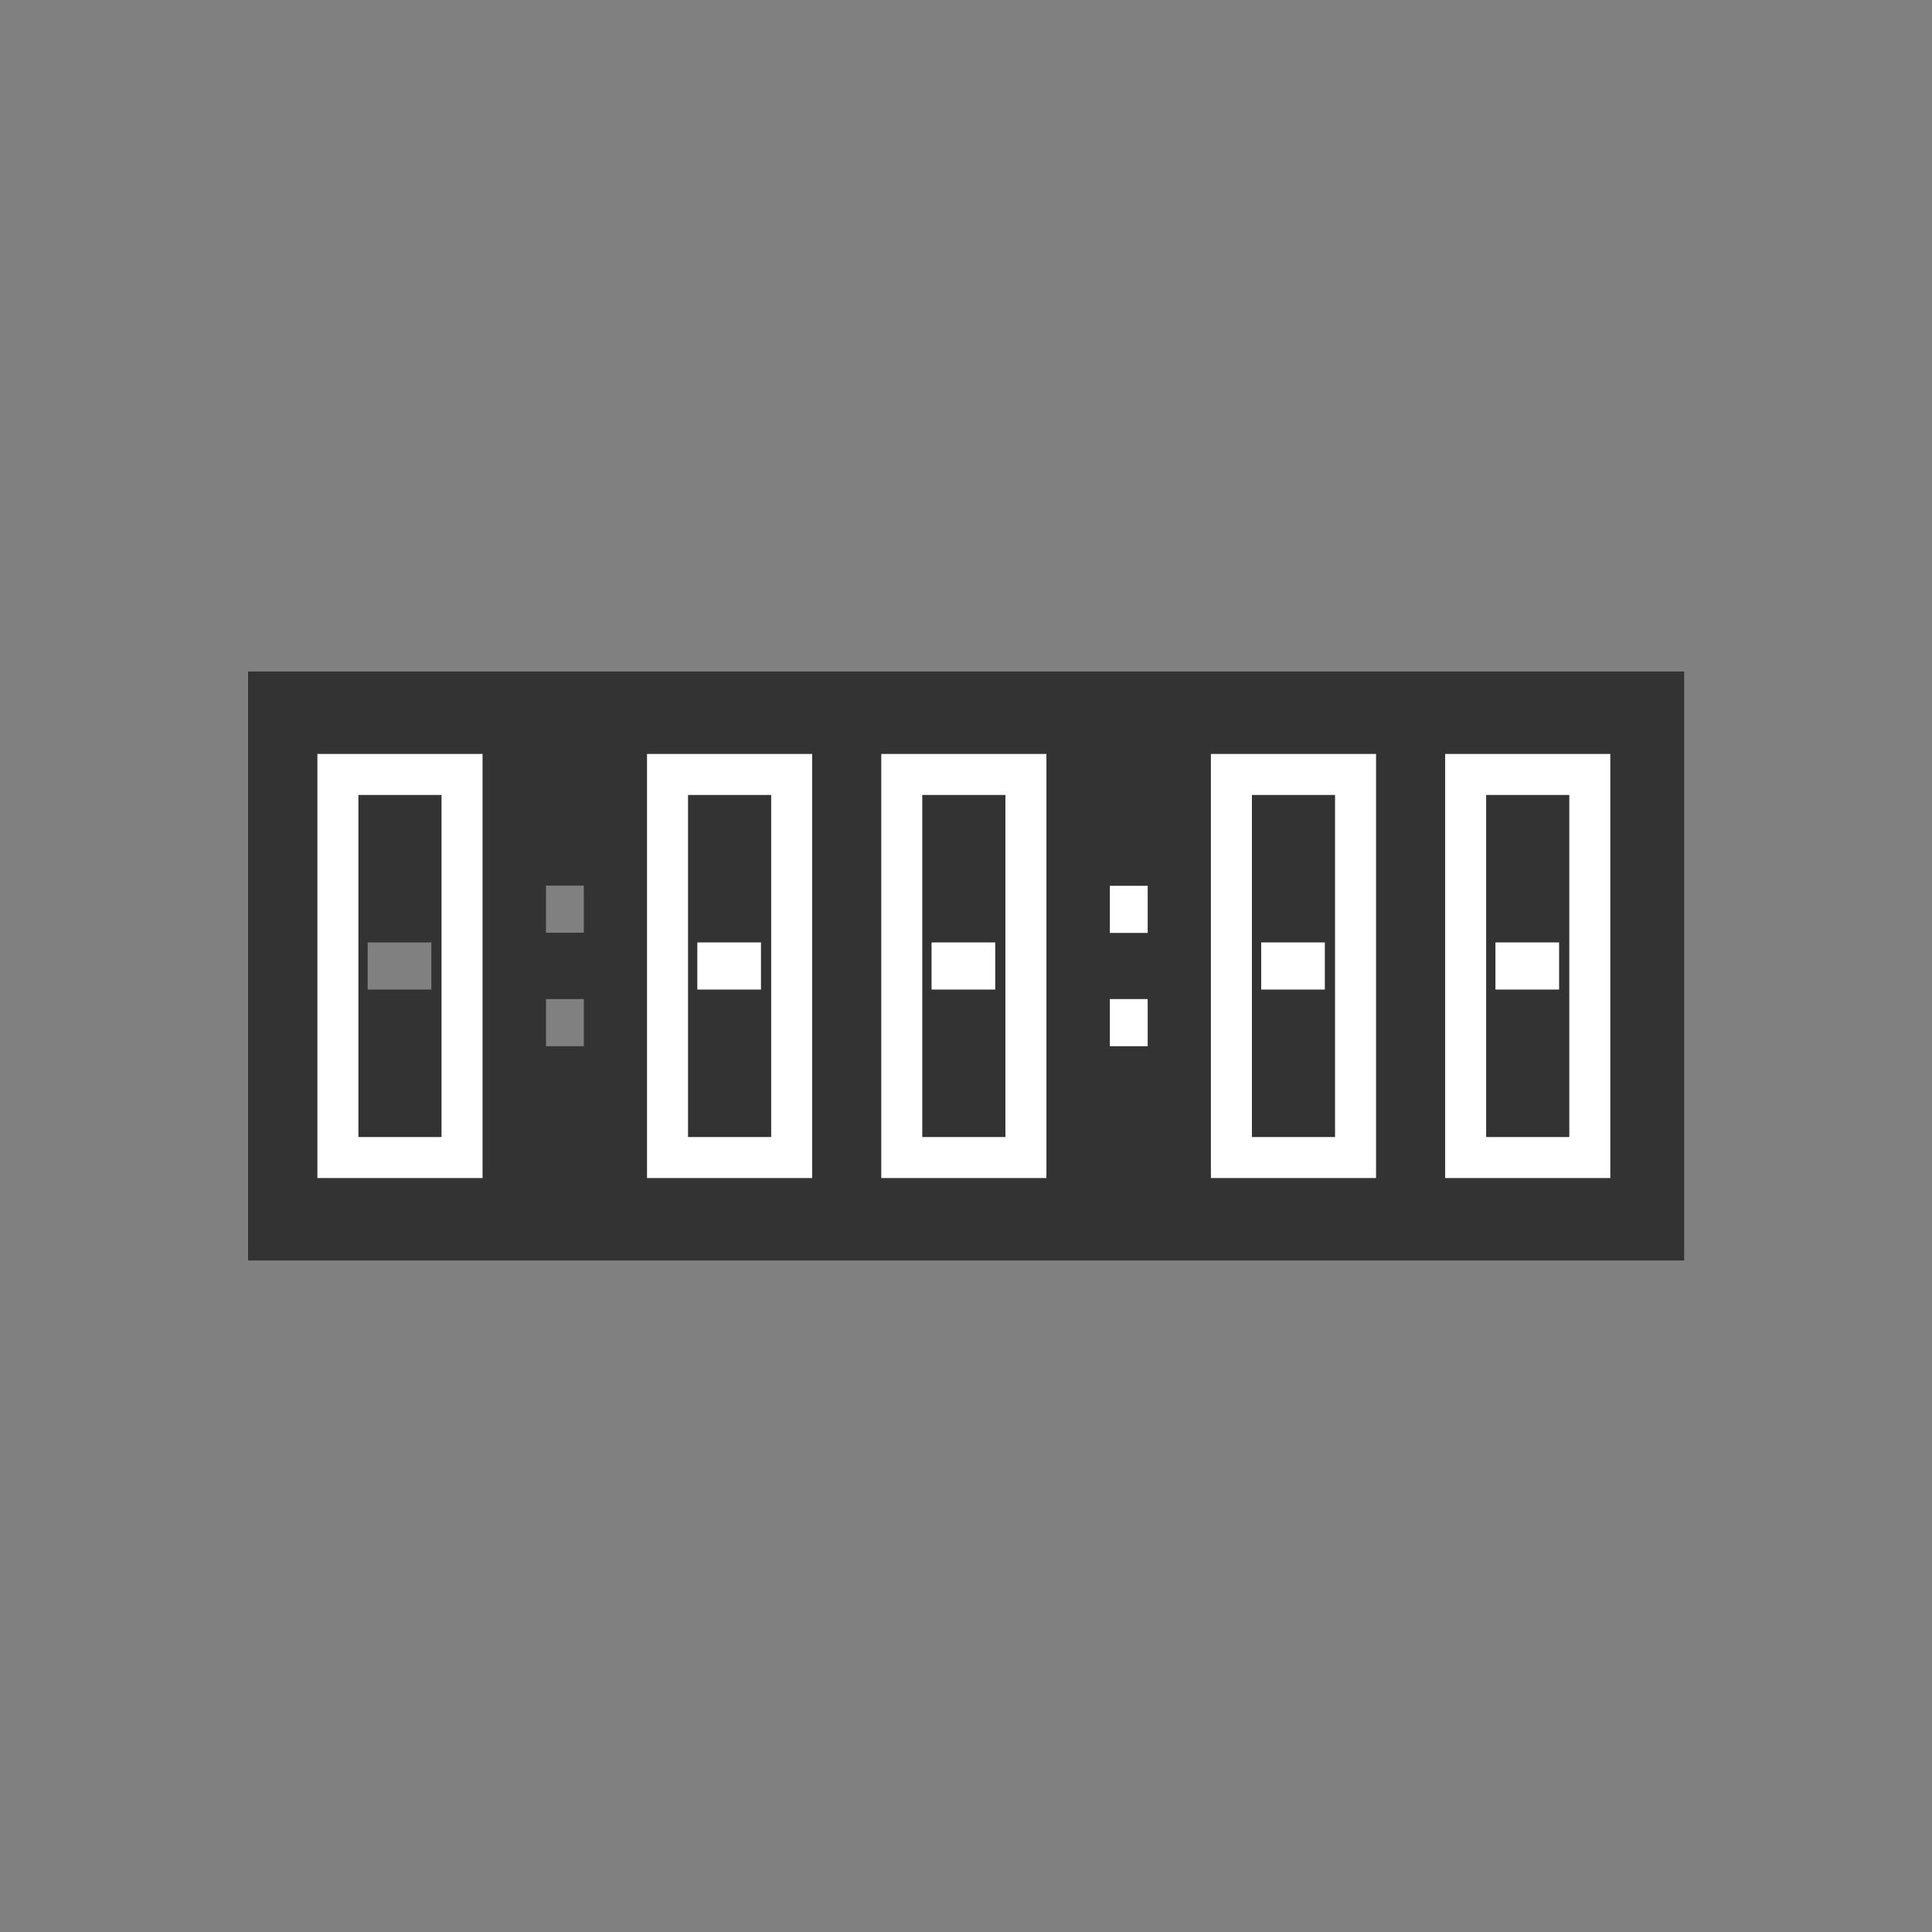 <svg xmlns="http://www.w3.org/2000/svg" id="Ebene_1" viewBox="0 0 85.28 85.28"><rect x="0" y="0" width="85.28" height="85.28" fill="#808080" stroke="none"/><path d="M10.95,29.64v26h63.39V29.64H10.95Zm8.09,14.04h-2.81v-2.08h2.81v2.08Zm6.73,2.5h-1.67v-2.08h1.67v2.08Zm0-5.01h-1.67v-2.08h1.67v2.08Z" style="fill:#333;"></path><rect x="66.01" y="41.6" width="2.81" height="2.08" style="fill:#fff;"></rect><rect x="55.67" y="41.6" width="2.81" height="2.08" style="fill:#fff;"></rect><rect x="48.99" y="39.1" width="1.67" height="2.08" style="fill:#fff;"></rect><rect x="48.99" y="44.1" width="1.67" height="2.08" style="fill:#fff;"></rect><rect x="41.12" y="41.6" width="2.81" height="2.08" style="fill:#fff;"></rect><rect x="30.78" y="41.6" width="2.81" height="2.08" style="fill:#fff;"></rect><path d="M69.27,35.09v15.1h-3.67v-15.1h3.67m1.81-1.81h-7.29v18.72h7.29v-18.72h0Z" style="fill:#fff;"></path><path d="M58.93,35.09v15.1h-3.67v-15.1h3.67m1.81-1.81h-7.29v18.72h7.29v-18.72h0Z" style="fill:#fff;"></path><path d="M44.38,35.09v15.1h-3.67v-15.1h3.67m1.81-1.81h-7.29v18.72h7.29v-18.72h0Z" style="fill:#fff;"></path><path d="M34.04,35.09v15.1h-3.67v-15.1h3.67m1.81-1.81h-7.29v18.72h7.29v-18.72h0Z" style="fill:#fff;"></path><path d="M19.49,35.09v15.1h-3.67v-15.1h3.67m1.81-1.81h-7.29v18.72h7.29v-18.72h0Z" style="fill:#fff;"></path></svg>